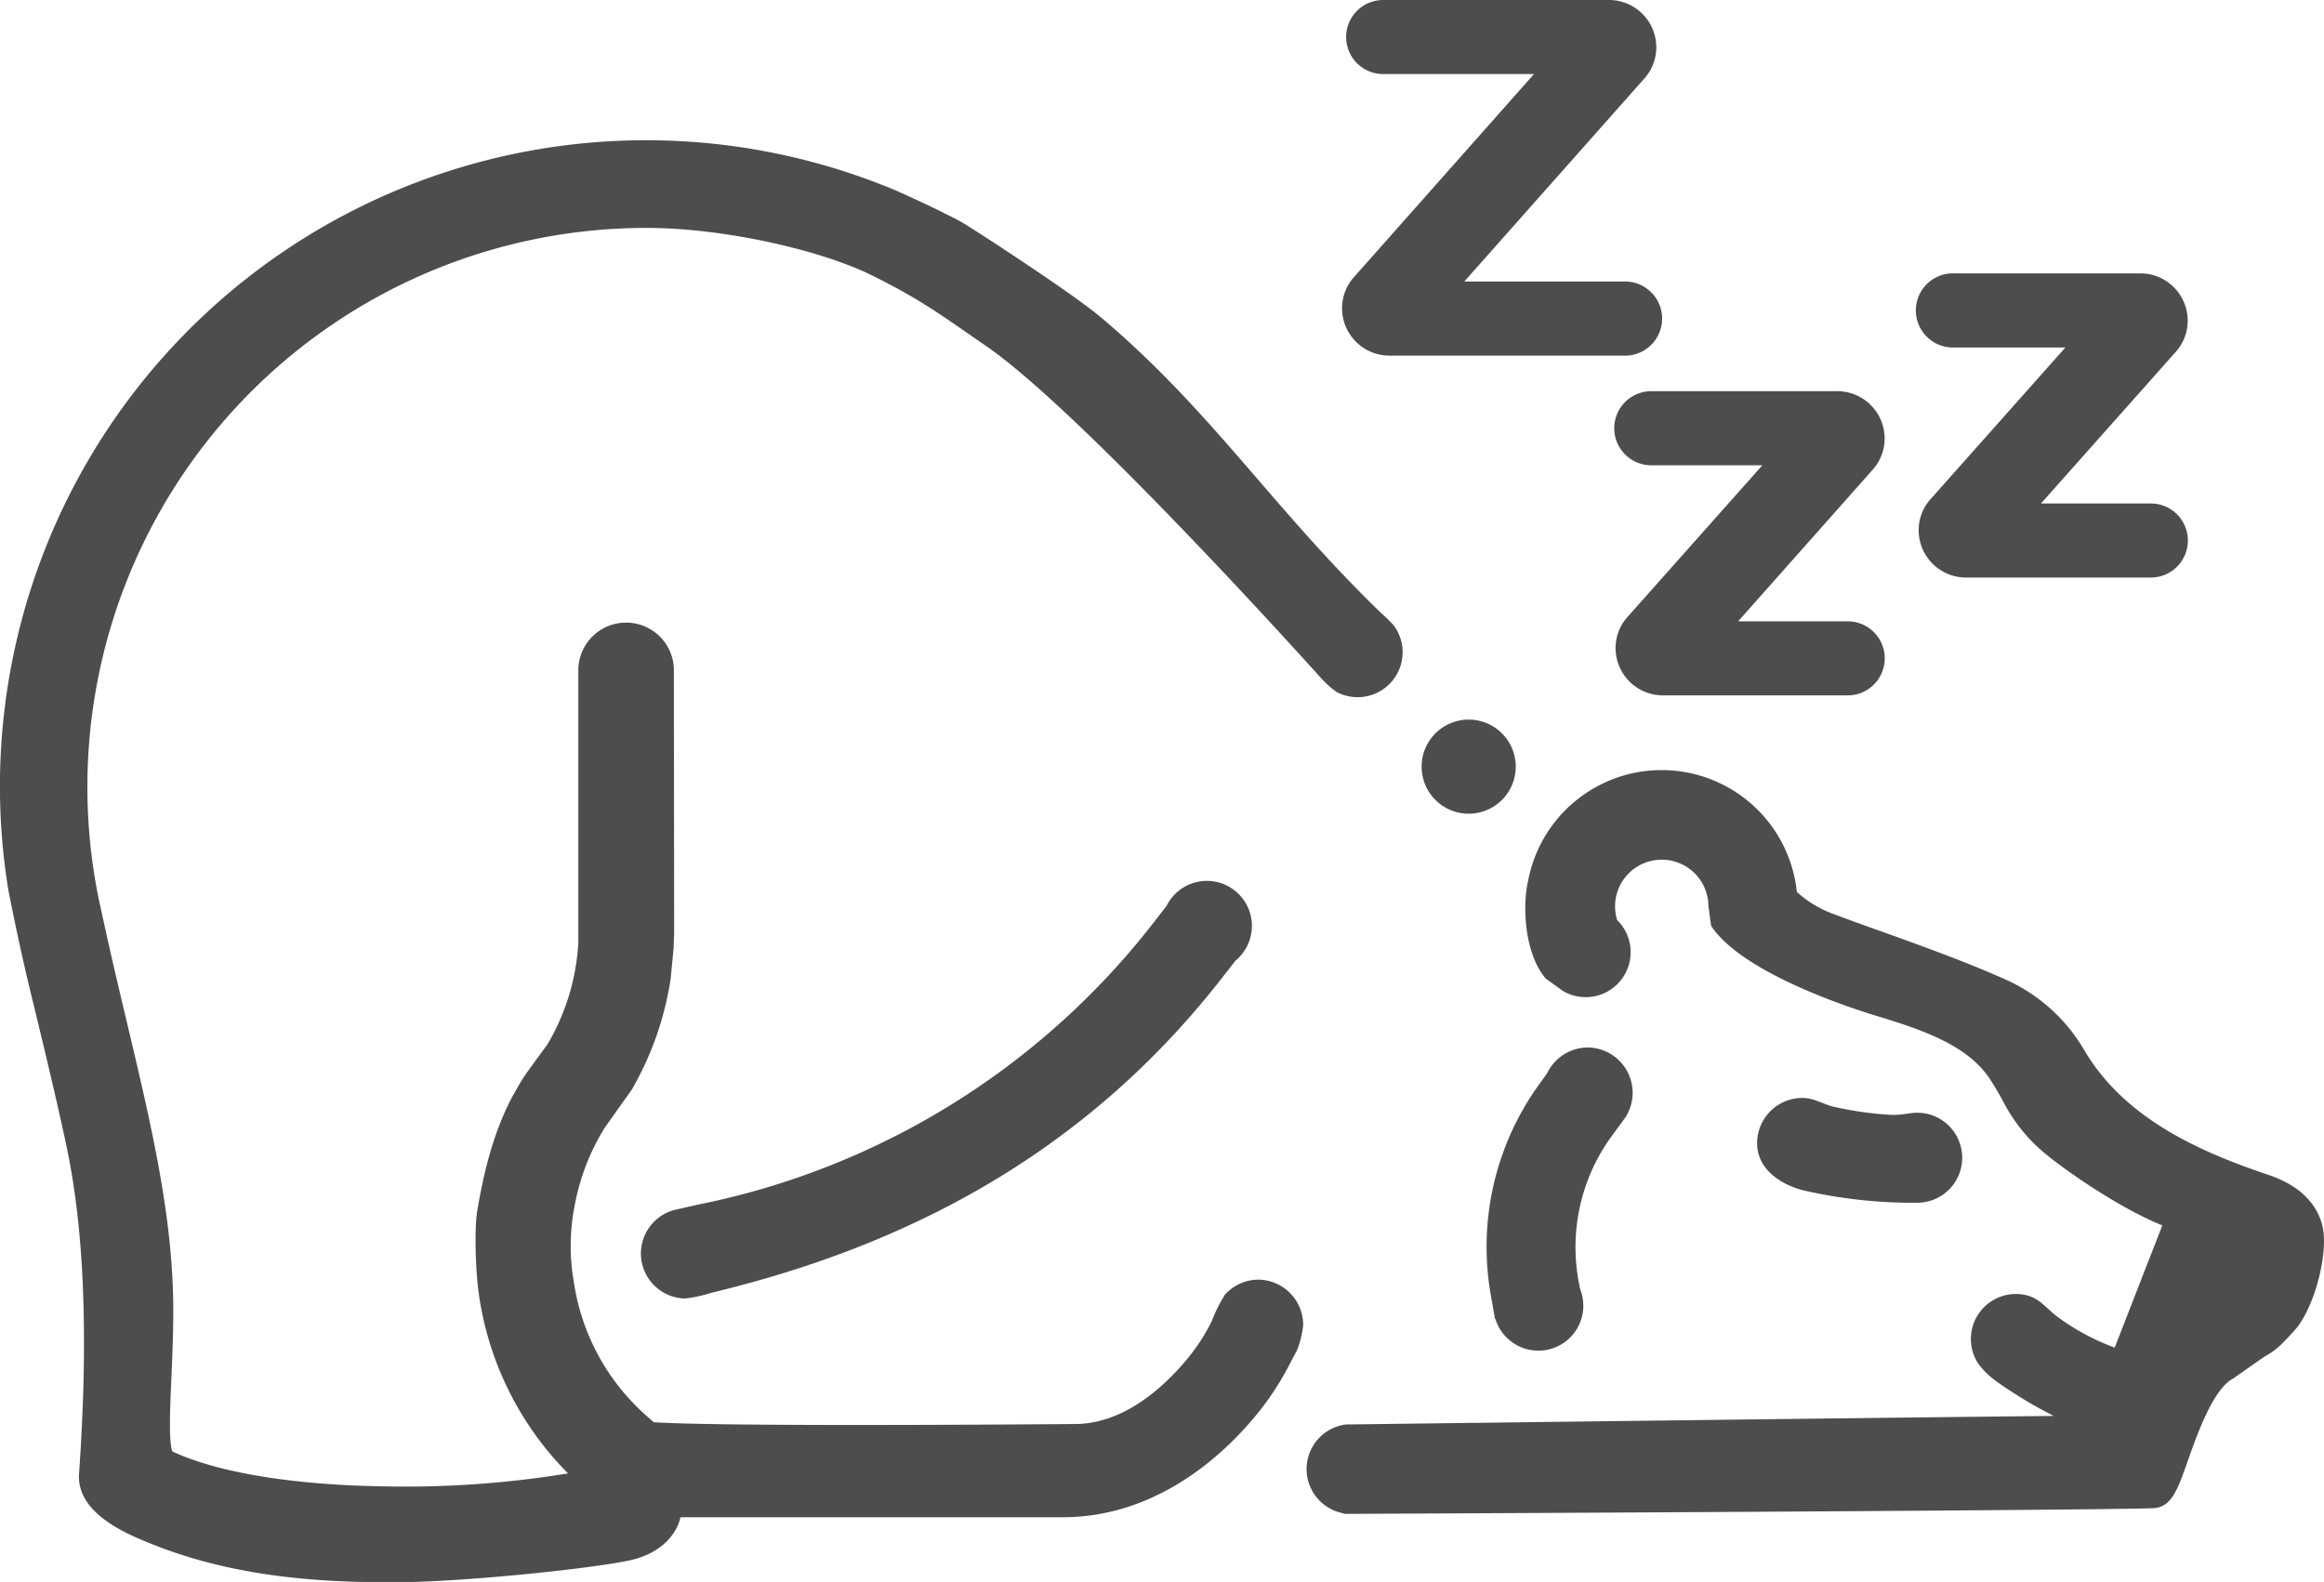 <svg xmlns="http://www.w3.org/2000/svg" viewBox="0 0 410.4 279.39"><defs><style>.cls-1{fill:#4d4d4d;}</style></defs><title>Ресурс 4</title><g id="Слой_2" data-name="Слой 2"><g id="Art"><path class="cls-1" d="M285.06,75.63a6.56,6.56,0,0,0,6.55,6.55h19.6l-24,27a8.24,8.24,0,0,0-1.91,5.28,8.36,8.36,0,0,0,8.35,8.35h32.64a6.54,6.54,0,1,0,0-13.08H306.94l23.89-26.92.07-.08a8.26,8.26,0,0,0,1.91-5.28,8.36,8.36,0,0,0-8.35-8.36H291.61A6.55,6.55,0,0,0,285.06,75.63Z"/><path class="cls-1" d="M345.13,61.37h19.6l-24,27a8.24,8.24,0,0,0-1.91,5.28,8.36,8.36,0,0,0,8.35,8.35h32.65a6.54,6.54,0,1,0,0-13.08h-19.4L384.35,62l.07-.08a8.26,8.26,0,0,0,1.91-5.28A8.36,8.36,0,0,0,378,48.28H345.13a6.55,6.55,0,1,0,0,13.09Z"/><path class="cls-1" d="M237,54.45a8.37,8.37,0,0,0,8.35,8.36h41.36a6.55,6.55,0,1,0,0-13.09H258.58l31.93-36,.07-.09a8.24,8.24,0,0,0,1.91-5.28A8.36,8.36,0,0,0,284.14,0H244.26a6.54,6.54,0,1,0,0,13.08h26.63l-32,36.1A8.21,8.21,0,0,0,237,54.45Z"/><path class="cls-1" d="M410.06,216.25c-.76-2.79-3-6.58-9.44-8.74-12.06-4.06-25.35-9.85-32.53-22A30.5,30.5,0,0,0,354,172.92c-7.1-3.15-14.58-5.84-21.81-8.44-2.87-1-5.73-2.06-8.56-3.11a19.74,19.74,0,0,1-6.32-3.84,24,24,0,0,0-47.45-2c-1.07,4.5-.63,12.9,3.08,17.27l3,2.18a7.94,7.94,0,0,0,9.64-12.48,8,8,0,0,1-.37-2.35,8.24,8.24,0,0,1,16.48-.16l.48,3.53c5.41,8.19,24,14.33,29.54,16,8.16,2.48,15.8,5.19,19.66,11,.95,1.45,1.64,2.68,2.31,3.88A29.13,29.13,0,0,0,360.3,203c3.34,3,13.68,10.26,21.55,13.42L373.44,238a40.46,40.46,0,0,1-10.26-5.55c-2-1.57-3.08-3.23-5.56-3.75a7.95,7.95,0,0,0-8.28,12.13,14.81,14.81,0,0,0,3.66,3.45,77.74,77.74,0,0,0,9.68,5.79c-30.74.31-125,1.51-125,1.51v0A7.94,7.94,0,0,0,236.19,267l1.34.37s128.63-.56,142.61-1c3.29-.09,4.37-3.16,6.16-8.23,1.69-4.8,4.51-12.83,8.06-14.67,0,0,4.87-3.45,5.74-4,1.75-1,2.47-1.62,5.08-4.48C408.71,231.11,411.36,221,410.06,216.25Z"/><path class="cls-1" d="M222.22,226a8,8,0,0,0-6,2.76h0l0,.06A24.79,24.79,0,0,0,214,233.3a33.92,33.92,0,0,1-4.1,6.41c-5.11,6.25-12.14,11.79-20.11,11.79-28.91.23-65,.31-74.34-.32l-1.3-1.14a39.57,39.57,0,0,1-5.24-5.64h0a39.16,39.16,0,0,1-7.59-18.08,36.77,36.77,0,0,1,.21-13.65,39.52,39.52,0,0,1,5.31-13.58l4.73-6.65a55.79,55.79,0,0,0,6.86-19.56l.54-5.56c0-1,.09-2,.08-3.08L119,118.11a8.44,8.44,0,0,0-16.87,0l0,48.38a39.58,39.58,0,0,1-5.48,18S92.72,189.76,92,191l-1.47,2.57c-3.33,6.27-5.07,13.22-6.25,20.27-.54,3.25-.29,10.8.28,14.71a56.12,56.12,0,0,0,10.88,26.08,54.45,54.45,0,0,0,4.87,5.59,177.71,177.71,0,0,1-32.47,2.29c-16.14-.24-29.39-2.43-37.4-6.16-.67-1.73-.41-7.7-.19-12.55.15-3.44.32-7.35.35-11.58.1-16.74-3.76-33-8.23-51.83-1.16-4.89-2.35-9.9-3.52-15.15,0,0-1.4-6.38-1.4-6.4A98.73,98.73,0,0,1,114.11,40.25c13.81,0,31,3.94,40.09,8.49S166.67,56,174.08,61.07c17.19,11.78,59.27,58.76,59.27,58.76a16.47,16.47,0,0,0,2.65,2.36l0,0a7.94,7.94,0,0,0,10.36-11.4l-.33-.44a26.42,26.42,0,0,0-2.22-2.16C224.53,89.5,214,72.61,194.49,56.11c-5.37-4.53-22.67-15.69-24.22-16.61s-3.38-1.77-3.38-1.77c-2.63-1.38-8.64-4.07-8.64-4.07v0A114.1,114.1,0,0,0,1.44,157s1.93,10.19,4.62,20.93c1.88,7.79,3.83,15.86,5.59,24.05h0c3.24,15.07,4,34.13,2.31,58.27-.5,7.12,8.64,10.76,13,12.51,11.37,4.53,24.42,6.67,40.81,6.67l3.79,0c12.92-.25,34.29-2.61,39.86-3.9,3.73-.86,6.57-2.84,8-5.57a8.35,8.35,0,0,0,.75-2h67.55c14.73,0,26.59-8.81,34.27-18.23a49.73,49.73,0,0,0,5.37-8.08l1.69-3.2a17.2,17.2,0,0,0,1.08-4.4A8,8,0,0,0,222.22,226Z"/><path class="cls-1" d="M206,160l-2.25,2.9a135.56,135.56,0,0,1-80.78,49.91l-3.89.89A7.95,7.95,0,0,0,121,229.33a23.51,23.51,0,0,0,4.58-1c38-9.09,68.08-27,90.59-56.1l2-2.56A7.95,7.95,0,1,0,206,160Z"/><path class="cls-1" d="M338.56,212.42a7.95,7.95,0,0,0,0-15.9c-1.37,0-2.48.43-4.63.38a61.89,61.89,0,0,1-10.48-1.52c-2.22-.72-3.35-1.47-5.21-1.47a8,8,0,0,0-7.95,8c0,4.38,3.84,7.18,8.08,8.3A86.59,86.59,0,0,0,338.56,212.42Z"/><path class="cls-1" d="M280.38,185a8,8,0,0,0-7.17,4.55l-1.58,2.2a49,49,0,0,0-8.33,37.17l.7,4h.07a7.94,7.94,0,0,0,15.53-2.05h0l0-.19s0-.05,0-.08a8,8,0,0,0-.57-2.94l-.22-1.16a33.84,33.84,0,0,1-.59-6.19,33.26,33.26,0,0,1,6.41-19.68l2.66-3.64-.05,0a7.82,7.82,0,0,0,1.07-4A8,8,0,0,0,280.38,185Z"/><path class="cls-1" d="M259.37,127.09a8.31,8.31,0,1,0,8.3,8.3A8.31,8.31,0,0,0,259.37,127.09Z"/></g></g></svg>